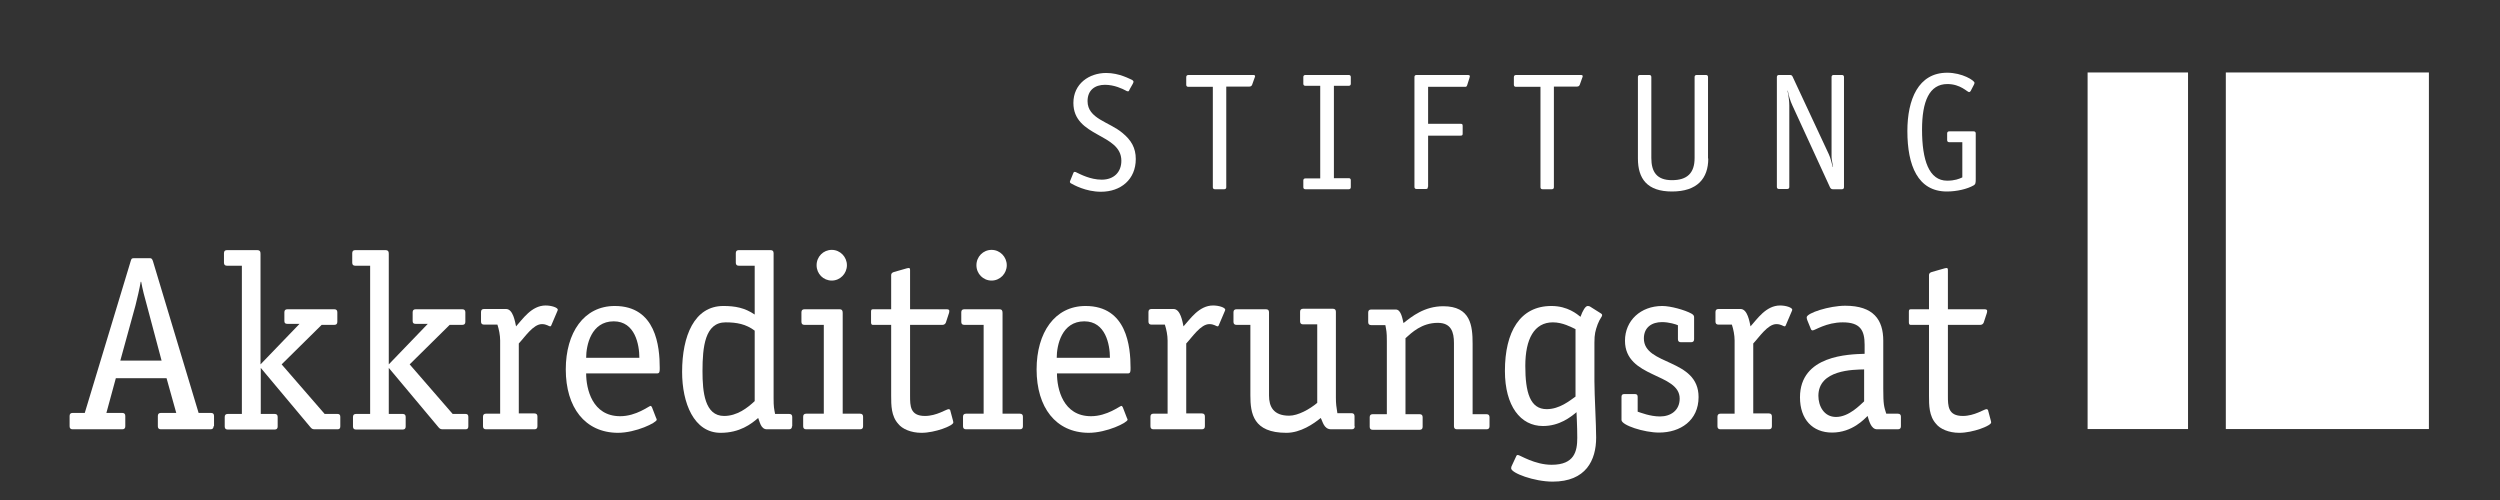 <svg xmlns="http://www.w3.org/2000/svg" width="180" height="36" viewBox="0 0 180 36" fill="none"><rect x="0" y="0" width="180" height="36" fill="#333333" stroke="none"/><path d="M157.538 5.218H150.307V30.891H157.538V5.218Z" fill="white"></path><path d="M174.881 5.218H160.259V30.891H174.881V5.218Z" fill="white"></path><path d="M15.374 30.692C15.374 30.837 15.303 30.909 15.16 30.909H11.58C11.437 30.909 11.365 30.837 11.365 30.692V29.949C11.365 29.804 11.437 29.731 11.58 29.731H12.69L11.992 27.231H8.34L7.66 29.731H8.806C8.949 29.731 9.021 29.804 9.021 29.949V30.692C9.021 30.837 8.949 30.909 8.806 30.909H5.226C5.083 30.909 5.011 30.837 5.011 30.692V29.949C5.011 29.804 5.083 29.731 5.226 29.731H6.103L9.414 18.788C9.468 18.607 9.486 18.589 9.683 18.589H10.739C10.882 18.589 10.936 18.589 11.007 18.788L14.3 29.731H15.195C15.339 29.731 15.41 29.804 15.41 29.949V30.692H15.374ZM10.578 21.995C10.417 21.433 10.255 20.799 10.166 20.292H10.13C10.059 20.727 9.88 21.506 9.754 21.995L8.663 25.963H11.634L10.578 21.995Z" fill="white"></path><path d="M24.502 30.692C24.502 30.836 24.449 30.909 24.305 30.909H22.659C22.516 30.909 22.444 30.873 22.355 30.764L18.775 26.488V29.804H19.777C19.921 29.804 19.992 29.876 19.992 30.021V30.71C19.992 30.855 19.921 30.927 19.777 30.927H16.395C16.251 30.927 16.18 30.855 16.18 30.71V30.021C16.18 29.876 16.251 29.804 16.395 29.804H17.415V19.132H16.341C16.198 19.132 16.126 19.06 16.126 18.915V18.226C16.126 18.081 16.198 18.009 16.341 18.009H18.506C18.721 18.009 18.757 18.118 18.757 18.281V26.235L21.567 23.317H20.69C20.547 23.317 20.475 23.263 20.475 23.118V22.484C20.475 22.339 20.547 22.267 20.69 22.267H24.073C24.216 22.267 24.288 22.339 24.288 22.484V23.173C24.288 23.317 24.216 23.39 24.073 23.39H23.16L20.278 26.235L23.375 29.804H24.305C24.449 29.804 24.502 29.876 24.502 30.021V30.692Z" fill="white"></path><path d="M33.72 30.692C33.72 30.836 33.666 30.909 33.523 30.909H31.876C31.733 30.909 31.662 30.873 31.572 30.764L27.992 26.488V29.804H28.995C29.138 29.804 29.209 29.876 29.209 30.021V30.71C29.209 30.855 29.138 30.927 28.995 30.927H25.63C25.487 30.927 25.415 30.855 25.415 30.71V30.021C25.415 29.876 25.487 29.804 25.63 29.804H26.65V19.132H25.576C25.433 19.132 25.361 19.06 25.361 18.915V18.226C25.361 18.081 25.433 18.009 25.576 18.009H27.742C27.957 18.009 27.992 18.118 27.992 18.281V26.235L30.802 23.317H29.925C29.782 23.317 29.711 23.263 29.711 23.118V22.484C29.711 22.339 29.782 22.267 29.925 22.267H33.29C33.433 22.267 33.505 22.339 33.505 22.484V23.173C33.505 23.317 33.433 23.39 33.29 23.39H32.377L29.496 26.235L32.592 29.804H33.523C33.666 29.804 33.72 29.876 33.72 30.021V30.692Z" fill="white"></path><path d="M38.695 30.691C38.695 30.836 38.624 30.909 38.481 30.909H34.991C34.847 30.909 34.776 30.836 34.776 30.691V30.003C34.776 29.858 34.847 29.785 34.991 29.785H36.011V24.513C36.011 24.133 35.921 23.698 35.814 23.372H34.847C34.704 23.372 34.633 23.299 34.633 23.154V22.466C34.633 22.321 34.704 22.248 34.847 22.248H36.44C36.941 22.248 37.085 23.172 37.156 23.499C37.622 22.991 38.266 21.995 39.286 21.995C39.698 21.995 40.163 22.14 40.163 22.303C40.163 22.339 40.127 22.393 40.109 22.448L39.716 23.372C39.698 23.408 39.68 23.499 39.608 23.499C39.519 23.499 39.358 23.336 39.018 23.336C38.391 23.336 37.783 24.278 37.353 24.731V29.767H38.481C38.624 29.767 38.695 29.84 38.695 29.985V30.691Z" fill="white"></path><path d="M47.233 30.076C47.251 30.13 47.286 30.166 47.286 30.221C47.286 30.42 45.801 31.163 44.477 31.163C42.114 31.145 40.736 29.333 40.736 26.597C40.736 23.952 42.042 22.031 44.262 22.031C47.233 22.031 47.501 24.948 47.501 26.488C47.501 26.742 47.501 26.887 47.304 26.887H42.203C42.203 27.992 42.633 29.967 44.655 29.967C45.819 29.967 46.732 29.224 46.839 29.224C46.893 29.224 46.911 29.278 46.946 29.333L47.233 30.076ZM46.034 25.764C46.034 24.821 45.729 23.136 44.19 23.136C42.561 23.136 42.203 24.858 42.203 25.764H46.034Z" fill="white"></path><path d="M57.023 30.692C57.023 30.836 56.951 30.909 56.808 30.909H55.215C54.768 30.909 54.696 30.329 54.589 30.094C54.088 30.528 53.264 31.163 51.886 31.163C49.953 31.163 49.112 29.006 49.112 26.778C49.112 24.187 49.989 22.031 52.083 22.031C52.924 22.031 53.622 22.158 54.338 22.647V19.132H53.193C53.05 19.132 52.978 19.06 52.978 18.915V18.226C52.978 18.081 53.05 18.009 53.193 18.009H55.484C55.627 18.009 55.699 18.081 55.699 18.226V28.662C55.699 29.333 55.734 29.405 55.806 29.804H56.826C56.969 29.804 57.041 29.876 57.041 30.021V30.692H57.023ZM54.338 23.807C53.712 23.336 53.05 23.209 52.244 23.209C50.759 23.209 50.58 24.966 50.58 26.724C50.58 28.227 50.741 29.949 52.137 29.949C53.068 29.949 53.819 29.369 54.338 28.88V23.807Z" fill="white"></path><path d="M62.142 30.692C62.142 30.837 62.07 30.909 61.927 30.909H58.043C57.9 30.909 57.828 30.837 57.828 30.692V30.003C57.828 29.858 57.9 29.786 58.043 29.786H59.314V23.39H57.918C57.775 23.39 57.703 23.318 57.703 23.173V22.484C57.703 22.339 57.775 22.267 57.918 22.267H60.441C60.638 22.267 60.674 22.375 60.674 22.538V29.786H61.927C62.07 29.786 62.142 29.858 62.142 30.003V30.692ZM59.887 20.201C59.278 20.201 58.795 19.712 58.795 19.096C58.795 18.48 59.278 17.991 59.887 17.991C60.495 17.991 60.978 18.498 60.978 19.096C60.978 19.694 60.495 20.201 59.887 20.201Z" fill="white"></path><path d="M68.603 30.238C68.621 30.311 68.639 30.365 68.639 30.42C68.639 30.655 67.314 31.163 66.348 31.163C65.578 31.163 64.952 30.873 64.683 30.528C64.164 29.967 64.164 29.17 64.164 28.499V23.39H62.84C62.715 23.39 62.715 23.263 62.715 23.173V22.484C62.715 22.357 62.715 22.267 62.84 22.267H64.164V19.803C64.164 19.694 64.236 19.622 64.361 19.585L65.31 19.314C65.363 19.314 65.399 19.295 65.435 19.295C65.525 19.295 65.525 19.386 65.525 19.495V22.267H68.156C68.263 22.267 68.352 22.285 68.352 22.393C68.352 22.43 68.334 22.466 68.334 22.52L68.102 23.227C68.066 23.318 67.977 23.39 67.869 23.39H65.525V28.499C65.525 29.224 65.525 29.949 66.598 29.949C67.439 29.949 68.138 29.459 68.299 29.459C68.37 29.459 68.424 29.514 68.424 29.568L68.603 30.238Z" fill="white"></path><path d="M73.65 30.692C73.65 30.837 73.579 30.909 73.435 30.909H69.552C69.408 30.909 69.337 30.837 69.337 30.692V30.003C69.337 29.858 69.408 29.786 69.552 29.786H70.822V23.39H69.426C69.283 23.39 69.212 23.318 69.212 23.173V22.484C69.212 22.339 69.283 22.267 69.426 22.267H71.95C72.147 22.267 72.183 22.375 72.183 22.538V29.786H73.435C73.579 29.786 73.65 29.858 73.65 30.003V30.692ZM71.395 20.201C70.787 20.201 70.303 19.712 70.303 19.096C70.303 18.48 70.787 17.991 71.395 17.991C72.004 17.991 72.487 18.498 72.487 19.096C72.487 19.694 72.004 20.201 71.395 20.201Z" fill="white"></path><path d="M81.132 30.076C81.149 30.13 81.185 30.166 81.185 30.221C81.185 30.42 79.7 31.163 78.375 31.163C76.013 31.145 74.635 29.333 74.635 26.597C74.635 23.952 75.941 22.031 78.16 22.031C81.132 22.031 81.4 24.948 81.4 26.488C81.4 26.742 81.4 26.887 81.203 26.887H76.102C76.102 27.992 76.532 29.967 78.554 29.967C79.718 29.967 80.63 29.224 80.738 29.224C80.791 29.224 80.809 29.278 80.845 29.333L81.132 30.076ZM79.915 25.764C79.915 24.821 79.61 23.136 78.071 23.136C76.442 23.136 76.084 24.858 76.084 25.764H79.915Z" fill="white"></path><path d="M86.752 30.691C86.752 30.836 86.68 30.909 86.537 30.909H83.047C82.903 30.909 82.832 30.836 82.832 30.691V30.003C82.832 29.858 82.903 29.785 83.047 29.785H84.067V24.513C84.067 24.133 83.977 23.698 83.87 23.372H82.903C82.76 23.372 82.689 23.299 82.689 23.154V22.466C82.689 22.321 82.76 22.248 82.903 22.248H84.496C84.998 22.248 85.141 23.172 85.212 23.499C85.678 22.991 86.322 21.995 87.342 21.995C87.754 21.995 88.219 22.14 88.219 22.303C88.219 22.339 88.183 22.393 88.165 22.448L87.772 23.372C87.754 23.408 87.736 23.499 87.664 23.499C87.575 23.499 87.414 23.336 87.074 23.336C86.447 23.336 85.839 24.278 85.409 24.731V29.767H86.537C86.68 29.767 86.752 29.84 86.752 29.985V30.691Z" fill="white"></path><path d="M97.544 30.692C97.544 30.836 97.472 30.909 97.329 30.909H95.844C95.307 30.909 95.235 30.329 95.092 30.094C94.591 30.51 93.642 31.163 92.622 31.163C90.224 31.163 90.027 29.767 90.027 28.463V23.39H89.025C88.881 23.39 88.81 23.317 88.81 23.173V22.484C88.81 22.339 88.881 22.267 89.025 22.267H91.154C91.298 22.267 91.369 22.339 91.369 22.484V28.481C91.369 29.26 91.673 29.93 92.819 29.93C93.463 29.93 94.304 29.459 94.841 29.006V23.354H93.821C93.678 23.354 93.606 23.281 93.606 23.136V22.448C93.606 22.303 93.678 22.23 93.821 22.23H95.969C96.112 22.23 96.184 22.303 96.184 22.448V28.608C96.184 29.079 96.219 29.314 96.291 29.749H97.311C97.454 29.749 97.526 29.822 97.526 29.967V30.692H97.544Z" fill="white"></path><path d="M107.245 30.692C107.245 30.836 107.173 30.909 107.03 30.909H104.9C104.757 30.909 104.685 30.836 104.685 30.692V24.695C104.685 23.915 104.488 23.245 103.522 23.245C102.359 23.245 101.643 23.952 101.195 24.35V29.822H102.215C102.359 29.822 102.43 29.894 102.43 30.039V30.728C102.43 30.873 102.359 30.945 102.215 30.945H98.833C98.689 30.945 98.618 30.873 98.618 30.728V30.039C98.618 29.894 98.689 29.822 98.833 29.822H99.853V24.55C99.853 23.879 99.817 23.807 99.746 23.408H98.725C98.582 23.408 98.51 23.336 98.51 23.191V22.502C98.51 22.357 98.582 22.285 98.725 22.285H100.497C100.891 22.285 100.98 22.991 101.052 23.263C101.643 22.792 102.555 22.049 103.916 22.049C105.884 22.049 106.028 23.444 106.028 24.749V29.822H107.03C107.173 29.822 107.245 29.894 107.245 30.039V30.692Z" fill="white"></path><path d="M114.798 27.43C114.798 28.445 114.923 30.547 114.923 31.507C114.923 33.137 114.189 34.677 111.791 34.677C110.466 34.677 108.802 34.061 108.802 33.717C108.802 33.627 108.82 33.59 108.873 33.482L109.16 32.866C109.178 32.811 109.213 32.757 109.285 32.757C109.428 32.757 110.484 33.464 111.719 33.464C113.366 33.464 113.563 32.485 113.563 31.525C113.563 30.619 113.509 29.894 113.509 29.677C113.097 30.021 112.292 30.673 111.093 30.673C109.482 30.673 108.354 29.242 108.354 26.706C108.354 23.879 109.446 22.031 111.701 22.031C112.883 22.031 113.563 22.629 113.795 22.81C113.956 22.357 114.153 22.031 114.314 22.031C114.386 22.031 114.44 22.049 114.475 22.067L115.281 22.575C115.352 22.629 115.352 22.647 115.352 22.683C115.352 22.828 115.191 22.919 115.03 23.354C114.869 23.807 114.798 24.042 114.798 24.676V27.43ZM113.437 23.698C113.133 23.553 112.507 23.209 111.809 23.209C110.466 23.209 109.822 24.405 109.822 26.343C109.822 28.246 110.162 29.459 111.361 29.459C112.292 29.459 113.026 28.843 113.437 28.554V23.698Z" fill="white"></path><path d="M120.829 23.426C120.686 23.354 120.167 23.191 119.666 23.191C118.95 23.191 118.359 23.553 118.359 24.368C118.359 26.343 122.297 25.782 122.297 28.59C122.297 30.275 120.99 31.145 119.451 31.145C118.377 31.145 116.748 30.619 116.748 30.239V28.572C116.748 28.445 116.802 28.372 116.945 28.372H117.715C117.858 28.372 117.912 28.445 117.912 28.572V29.641C118.144 29.713 118.807 29.985 119.523 29.985C120.292 29.985 120.937 29.55 120.937 28.699C120.937 26.832 116.999 27.249 116.999 24.532C116.999 23.082 118.127 22.031 119.684 22.031C120.292 22.031 121.312 22.321 121.778 22.575C121.975 22.683 121.975 22.774 121.975 22.865V24.423C121.975 24.568 121.903 24.64 121.76 24.64H121.026C120.883 24.64 120.811 24.568 120.811 24.423V23.426H120.829Z" fill="white"></path><path d="M127.577 30.691C127.577 30.836 127.505 30.909 127.362 30.909H123.872C123.729 30.909 123.657 30.836 123.657 30.691V30.003C123.657 29.858 123.729 29.785 123.872 29.785H124.892V24.513C124.892 24.133 124.803 23.698 124.695 23.372H123.729C123.586 23.372 123.514 23.299 123.514 23.154V22.466C123.514 22.321 123.586 22.248 123.729 22.248H125.322C125.823 22.248 125.966 23.172 126.038 23.499C126.503 22.991 127.147 21.995 128.167 21.995C128.579 21.995 129.044 22.14 129.044 22.303C129.044 22.339 129.009 22.393 128.991 22.448L128.597 23.372C128.579 23.408 128.561 23.499 128.49 23.499C128.4 23.499 128.239 23.336 127.899 23.336C127.273 23.336 126.664 24.278 126.234 24.731V29.767H127.362C127.505 29.767 127.577 29.84 127.577 29.985V30.691Z" fill="white"></path><path d="M130.136 23.082C130.1 22.991 130.082 22.937 130.082 22.847C130.082 22.539 131.711 22.013 132.857 22.013C134.897 22.013 135.595 23.028 135.595 24.532V27.992C135.595 29.134 135.649 29.278 135.81 29.786H136.651C136.794 29.786 136.866 29.858 136.866 30.003V30.692C136.866 30.837 136.794 30.909 136.651 30.909H135.148C134.7 30.909 134.557 30.239 134.467 29.949C134.253 30.148 133.376 31.145 131.908 31.145C130.512 31.145 129.599 30.202 129.599 28.608C129.599 25.564 133.143 25.51 134.253 25.474V24.821C134.253 23.771 133.931 23.209 132.678 23.209C131.496 23.209 130.673 23.789 130.512 23.789C130.458 23.789 130.405 23.753 130.387 23.698L130.136 23.082ZM134.235 26.597C133.447 26.615 130.924 26.615 130.924 28.499C130.924 29.224 131.317 30.021 132.194 30.021C133.125 30.021 133.931 29.152 134.217 28.898V26.597H134.235Z" fill="white"></path><path d="M143.327 30.238C143.345 30.311 143.363 30.365 143.363 30.42C143.363 30.655 142.038 31.163 141.072 31.163C140.302 31.163 139.676 30.873 139.407 30.528C138.888 29.967 138.888 29.17 138.888 28.499V23.39H137.564C137.439 23.39 137.439 23.263 137.439 23.173V22.484C137.439 22.357 137.439 22.267 137.564 22.267H138.888V19.803C138.888 19.694 138.96 19.622 139.085 19.585L140.034 19.314C140.088 19.314 140.123 19.295 140.159 19.295C140.249 19.295 140.249 19.386 140.249 19.495V22.267H142.88C142.987 22.267 143.077 22.285 143.077 22.393C143.077 22.43 143.059 22.466 143.059 22.52L142.826 23.227C142.79 23.318 142.701 23.39 142.593 23.39H140.249V28.499C140.249 29.224 140.249 29.949 141.323 29.949C142.164 29.949 142.862 29.459 143.023 29.459C143.094 29.459 143.148 29.514 143.148 29.568L143.327 30.238Z" fill="white"></path><path d="M81.346 6.414C81.293 6.504 81.293 6.577 81.221 6.577C81.167 6.577 81.114 6.559 81.06 6.522C80.827 6.396 80.237 6.106 79.556 6.106C78.841 6.106 78.304 6.486 78.304 7.283C78.304 8.552 79.861 8.769 80.809 9.566C81.454 10.092 81.776 10.653 81.776 11.45C81.776 12.918 80.702 13.806 79.27 13.806C78.16 13.806 77.284 13.298 77.122 13.208C77.069 13.19 77.033 13.135 77.033 13.081C77.033 13.045 77.069 12.99 77.087 12.936L77.248 12.537C77.284 12.447 77.301 12.374 77.373 12.374C77.427 12.374 77.48 12.393 77.534 12.429C77.767 12.537 78.501 12.936 79.324 12.936C80.219 12.936 80.738 12.374 80.738 11.577C80.738 9.584 77.284 9.892 77.284 7.41C77.284 6.033 78.411 5.254 79.646 5.254C80.595 5.254 81.346 5.689 81.525 5.761C81.579 5.798 81.615 5.852 81.615 5.888C81.615 5.925 81.579 5.979 81.561 6.033L81.346 6.414Z" fill="white"></path><path d="M88.291 6.251V13.48C88.291 13.57 88.237 13.625 88.148 13.625H87.467C87.378 13.625 87.324 13.57 87.324 13.48V6.251H85.552C85.463 6.251 85.409 6.196 85.409 6.106V5.562C85.409 5.472 85.445 5.399 85.57 5.399H90.224C90.313 5.399 90.367 5.417 90.367 5.49C90.367 5.544 90.331 5.58 90.313 5.653L90.152 6.106C90.116 6.196 90.045 6.233 89.955 6.233H88.291V6.251Z" fill="white"></path><path d="M97.258 13.48C97.258 13.57 97.204 13.625 97.114 13.625H93.982C93.893 13.625 93.839 13.57 93.839 13.48V12.991C93.839 12.9 93.893 12.846 93.982 12.846H95.056V6.178H93.982C93.893 6.178 93.839 6.124 93.839 6.033V5.544C93.839 5.454 93.893 5.399 93.982 5.399H97.114C97.204 5.399 97.258 5.454 97.258 5.544V6.033C97.258 6.124 97.204 6.178 97.114 6.178H96.041V12.828H97.114C97.204 12.828 97.258 12.882 97.258 12.972V13.48Z" fill="white"></path><path d="M102.806 13.444C102.806 13.588 102.77 13.607 102.645 13.607H101.983C101.893 13.607 101.84 13.552 101.84 13.462V5.544C101.84 5.454 101.893 5.399 101.983 5.399H105.67C105.795 5.399 105.831 5.435 105.831 5.49L105.795 5.635L105.634 6.142C105.616 6.16 105.616 6.196 105.58 6.233C105.544 6.251 105.526 6.251 105.455 6.251H102.824V8.914H105.151C105.276 8.914 105.312 8.932 105.312 9.077V9.602C105.312 9.729 105.294 9.766 105.151 9.766H102.824V13.444H102.806Z" fill="white"></path><path d="M111.88 6.251V13.48C111.88 13.57 111.827 13.625 111.737 13.625H111.057C110.967 13.625 110.914 13.57 110.914 13.48V6.251H109.142C109.052 6.251 108.999 6.196 108.999 6.106V5.562C108.999 5.472 109.035 5.399 109.16 5.399H113.813C113.903 5.399 113.956 5.417 113.956 5.49C113.956 5.544 113.921 5.58 113.903 5.653L113.742 6.106C113.706 6.196 113.634 6.233 113.545 6.233H111.88V6.251Z" fill="white"></path><path d="M122.995 11.414C122.995 12.846 122.207 13.788 120.382 13.788C118.592 13.788 117.93 12.864 117.93 11.414V5.544C117.93 5.454 117.983 5.399 118.073 5.399H118.753C118.843 5.399 118.896 5.454 118.896 5.544V11.378C118.896 12.356 119.272 12.972 120.382 12.972C121.474 12.972 122.011 12.465 122.011 11.378V5.544C122.011 5.454 122.064 5.399 122.154 5.399H122.834C122.923 5.399 122.977 5.454 122.977 5.544V11.414H122.995Z" fill="white"></path><path d="M132.767 13.48C132.767 13.57 132.714 13.625 132.624 13.625H131.962C131.872 13.625 131.819 13.588 131.765 13.498L129.044 7.573C128.901 7.265 128.776 6.867 128.722 6.522L128.704 6.541C128.794 6.994 128.83 7.338 128.83 7.61V13.462C128.83 13.552 128.776 13.607 128.686 13.607H128.078C127.988 13.607 127.935 13.552 127.935 13.462V5.544C127.935 5.454 127.988 5.399 128.078 5.399H128.883C128.973 5.399 129.027 5.435 129.062 5.508L131.675 11.106C131.819 11.414 131.854 11.668 131.962 12.03L131.98 12.012C131.944 11.758 131.872 11.505 131.872 11.287V5.544C131.872 5.454 131.926 5.399 132.015 5.399H132.624C132.714 5.399 132.767 5.454 132.767 5.544V13.48Z" fill="white"></path><path d="M142.253 12.845C142.253 13.153 142.253 13.262 142.092 13.353C141.645 13.607 140.893 13.788 140.177 13.788C138.083 13.788 137.331 11.921 137.331 9.439C137.331 7.157 138.119 5.236 140.195 5.236C141.287 5.236 142.164 5.798 142.164 5.961C142.164 6.015 142.146 6.051 142.11 6.124L141.931 6.468C141.895 6.559 141.842 6.631 141.77 6.631C141.645 6.631 141.161 6.051 140.213 6.051C138.906 6.051 138.387 7.302 138.387 9.331C138.387 11.541 138.888 13.009 140.195 13.009C140.732 13.009 141.054 12.882 141.287 12.773V10.237H140.338C140.249 10.237 140.195 10.182 140.195 10.092V9.602C140.195 9.512 140.249 9.458 140.338 9.458H142.11C142.199 9.458 142.253 9.512 142.253 9.602V12.845Z" fill="white"></path></svg>